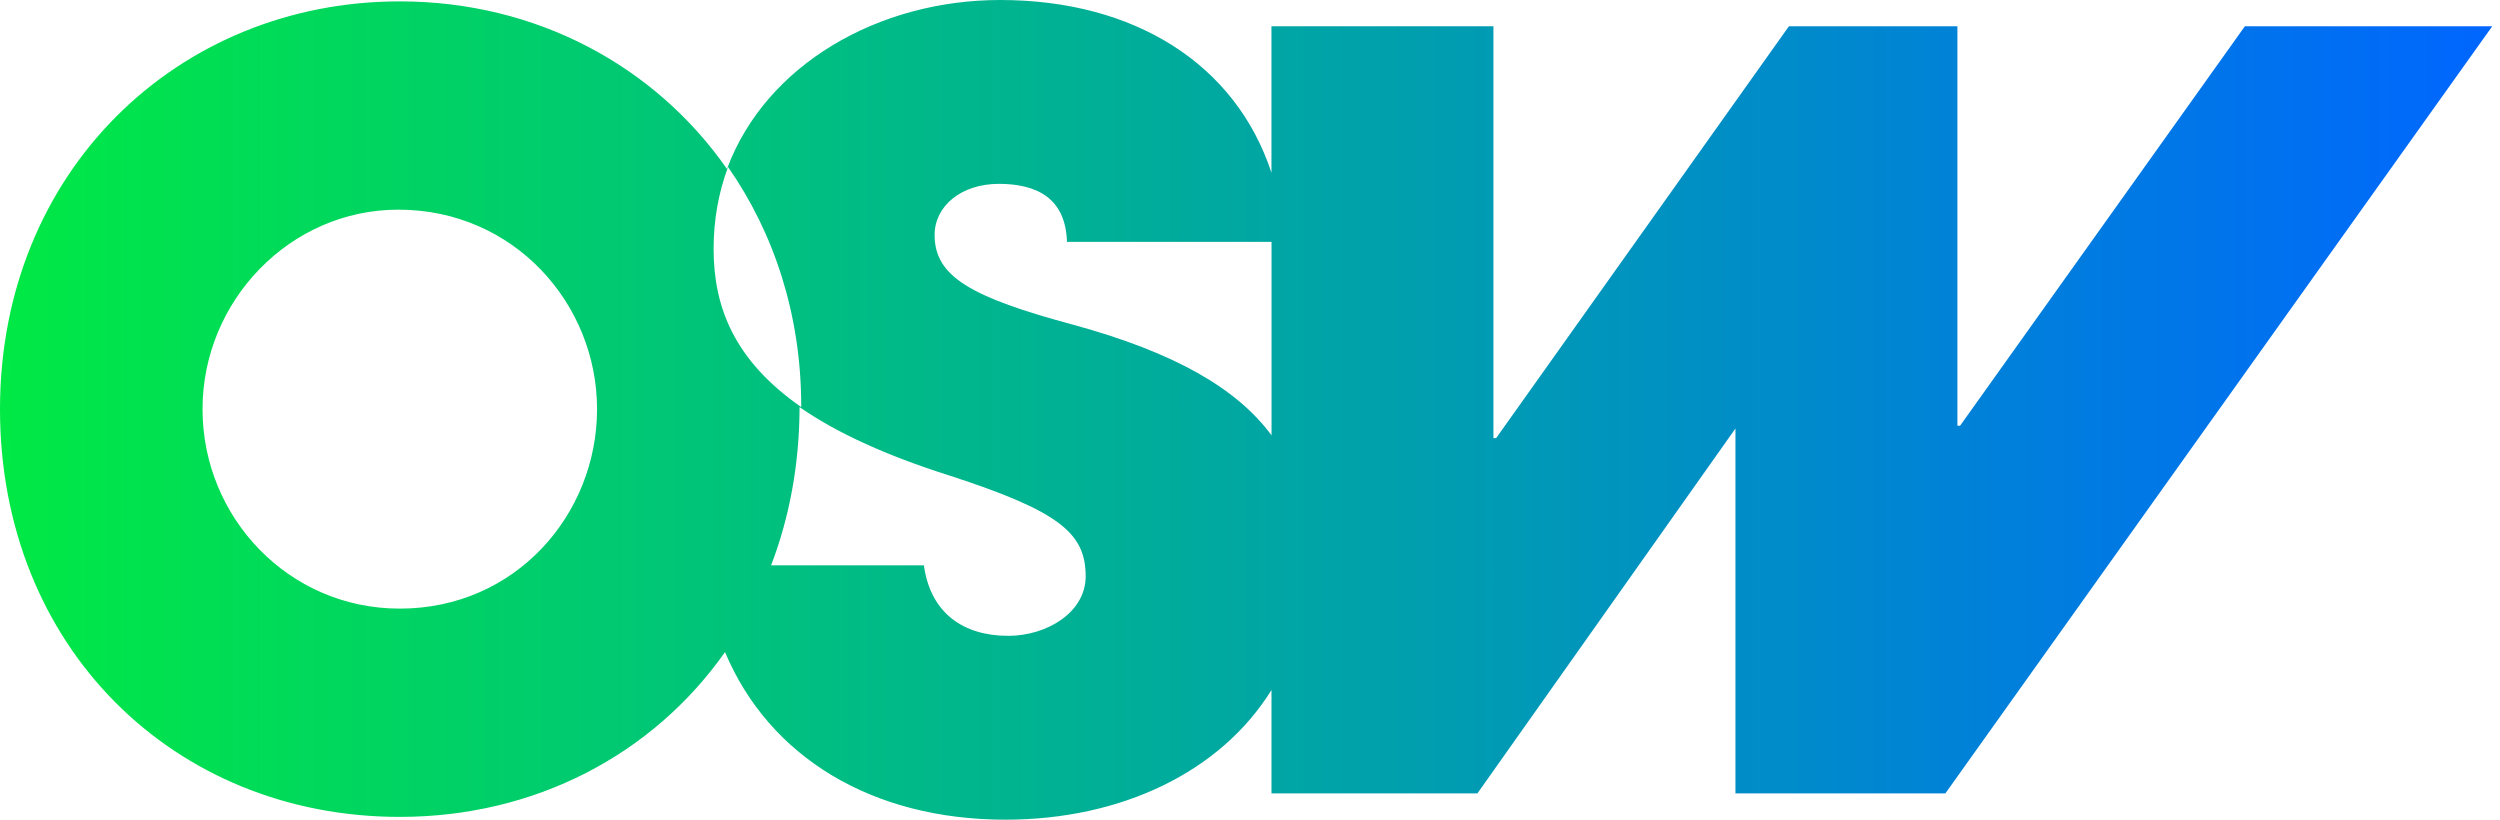 <svg width="183" height="60" viewBox="0 0 183 60" fill="none" xmlns="http://www.w3.org/2000/svg">
<path d="M164.325 1.923L143.478 31.163H143.282V1.923H130.949L109.515 32.073H109.319V1.923H93.071V12.643C90.445 4.669 83.025 0 73.207 0C64.35 0 56.069 4.69 53.214 12.365C47.95 4.819 39.245 0.101 29.264 0.101C13.016 0.101 0 12.546 0 29.949C0 47.352 12.724 59.797 29.264 59.797C39.157 59.797 47.794 55.236 53.071 47.733C56.3 55.409 63.822 60 73.597 60C82.077 60 89.355 56.507 93.073 50.508V58.077H108.146L127.035 31.366V58.077H142.4L182.432 1.923H164.325ZM29.264 44.551C21.121 44.551 14.825 37.877 14.825 29.949C14.825 22.022 21.23 15.347 29.156 15.347C37.624 15.347 43.704 22.232 43.704 29.949C43.704 37.667 37.733 44.551 29.265 44.551H29.264ZM52.235 18.221C52.235 16.067 52.609 14.062 53.293 12.225C56.675 17.072 58.65 23.076 58.65 29.746C58.65 29.763 58.65 29.781 58.65 29.798C53.779 26.407 52.236 22.529 52.236 18.221H52.235ZM73.794 46.542C70.565 46.542 68.118 44.924 67.629 41.383H56.444C57.784 37.88 58.522 33.986 58.527 29.798C61.13 31.611 64.691 33.282 69.487 34.806C77.611 37.437 79.471 39.056 79.471 42.193C79.471 44.824 76.633 46.544 73.794 46.544V46.542ZM93.075 31.864C90.547 28.442 86.003 25.809 78.591 23.779C71.055 21.754 68.413 20.237 68.413 17.202C68.413 15.076 70.371 13.458 73.111 13.458C75.851 13.458 78.004 14.469 78.102 17.707H93.076V31.864H93.075Z" fill="url(#paint0_linear_12331_3830)"/>
<defs>
<linearGradient id="paint0_linear_12331_3830" x1="0" y1="29.999" x2="182.432" y2="29.999" gradientUnits="userSpaceOnUse">
<stop stop-color="#00E944"/>
<stop offset="1" stop-color="#0066FF"/>
</linearGradient>
</defs>
</svg>
